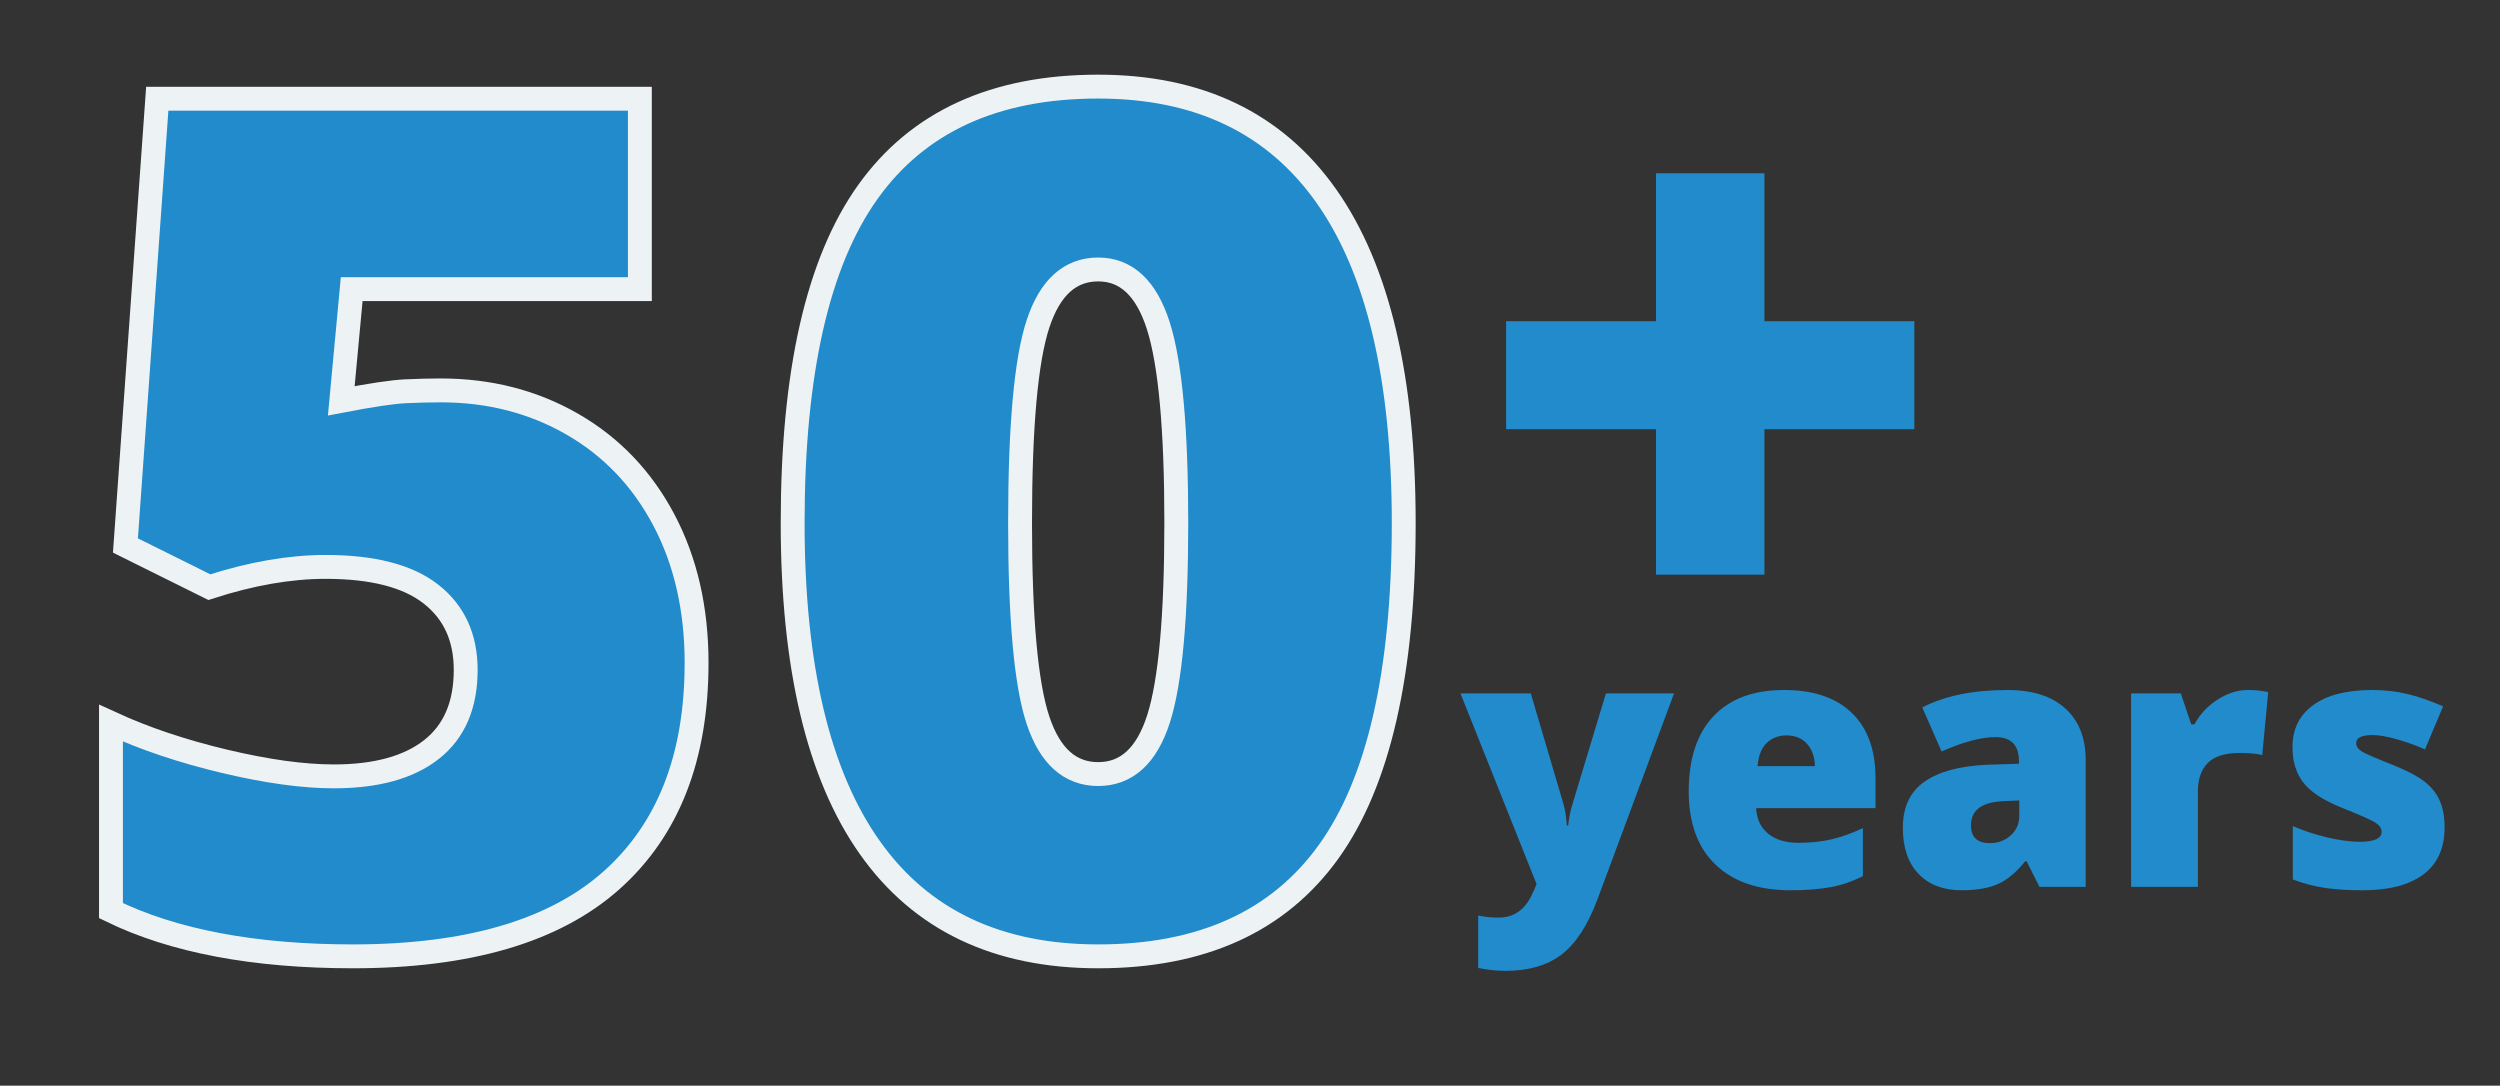 <?xml version="1.0" encoding="utf-8"?>
<!-- Generator: Adobe Illustrator 16.0.0, SVG Export Plug-In . SVG Version: 6.00 Build 0)  -->
<!DOCTYPE svg PUBLIC "-//W3C//DTD SVG 1.1//EN" "http://www.w3.org/Graphics/SVG/1.1/DTD/svg11.dtd">
<svg version="1.1" id="Layer_1" xmlns="http://www.w3.org/2000/svg" xmlns:xlink="http://www.w3.org/1999/xlink" x="0px" y="0px"
	 width="628.351px" height="272.872px" viewBox="0 0 628.351 272.872" enable-background="new 0 0 628.351 272.872"
	 xml:space="preserve">
<rect x="0" y="0" width="628.351" height="272.872" fill="#333333" stroke="none"/>
<g>
	<path fill="#228BCB" stroke="#EDF3F4" stroke-width="6" stroke-miterlimit="10" d="M110.794,98.124
		c12.217,0,23.246,2.836,33.088,8.508c9.84,5.673,17.501,13.697,22.98,24.071c5.477,10.375,8.217,22.351,8.217,35.924
		c0,23.756-7.152,41.984-21.453,54.687c-14.303,12.704-35.949,19.054-64.94,19.054c-24.823,0-45.087-3.83-60.795-11.49v-47.123
		c8.435,3.879,17.962,7.078,28.58,9.599c10.617,2.522,19.755,3.782,27.416,3.782c10.666,0,18.857-2.256,24.581-6.764
		c5.72-4.508,8.582-11.174,8.582-19.998c0-8.146-2.91-14.494-8.728-19.054c-5.817-4.557-14.642-6.835-26.47-6.835
		c-9.018,0-18.763,1.698-29.234,5.09l-21.09-10.472l8-112.282h121.299v47.85H88.396l-2.618,28.071
		c7.563-1.455,12.945-2.254,16.144-2.4C105.122,98.197,108.078,98.124,110.794,98.124z"/>
	<path fill="#228BCB" stroke="#EDF3F4" stroke-width="6" stroke-miterlimit="10" d="M352.812,131.431
		c0,37.622-6.305,65.183-18.906,82.685c-12.607,17.504-31.903,26.252-57.887,26.252c-25.405,0-44.556-9.139-57.45-27.416
		c-12.897-18.275-19.345-45.451-19.345-81.521c0-37.815,6.302-65.545,18.908-83.194c12.604-17.646,31.9-26.47,57.887-26.47
		c25.307,0,44.432,9.188,57.377,27.562C346.339,67.704,352.812,95.069,352.812,131.431z M256.383,131.431
		c0,24.048,1.501,40.579,4.508,49.596c3.004,9.019,8.047,13.526,15.126,13.526c7.174,0,12.239-4.655,15.199-13.963
		c2.957-9.309,4.435-25.693,4.435-49.159c0-23.562-1.503-40.07-4.508-49.524c-3.006-9.454-8.049-14.18-15.125-14.18
		c-7.08,0-12.122,4.558-15.126,13.672C257.885,90.513,256.383,107.191,256.383,131.431z"/>
</g>
<g>
	<path fill="#228BCB" d="M367.07,174.28h17.68l8.24,27.895c0.4,1.459,0.672,3.219,0.814,5.279h0.344
		c0.229-1.976,0.572-3.707,1.029-5.193l8.455-27.979h17.121l-19.225,51.711c-2.461,6.58-5.486,11.229-9.076,13.946
		c-3.592,2.718-8.275,4.077-14.055,4.077c-2.23,0-4.521-0.244-6.865-0.73V230.11c1.516,0.344,3.246,0.516,5.191,0.516
		c1.486,0,2.789-0.285,3.906-0.858c1.113-0.572,2.086-1.38,2.916-2.425c0.83-1.043,1.717-2.754,2.662-5.127L367.07,174.28z"/>
	<path fill="#228BCB" d="M450.021,223.76c-8.098,0-14.383-2.153-18.859-6.459c-4.479-4.305-6.717-10.436-6.717-18.389
		c0-8.209,2.074-14.511,6.223-18.902c4.148-4.393,10.07-6.586,17.766-6.586c7.324,0,12.982,1.908,16.975,5.728
		c3.99,3.82,5.984,9.32,5.984,16.5v7.468h-29.996c0.113,2.717,1.109,4.848,2.982,6.394s4.428,2.317,7.66,2.317
		c2.947,0,5.656-0.279,8.133-0.836c2.473-0.559,5.156-1.51,8.045-2.854V220.2c-2.631,1.344-5.35,2.273-8.152,2.789
		C457.259,223.5,453.912,223.76,450.021,223.76z M449.035,184.836c-1.975,0-3.625,0.623-4.957,1.867
		c-1.33,1.246-2.109,3.196-2.338,5.858h14.418c-0.059-2.347-0.723-4.22-1.994-5.623
		C452.888,185.538,451.179,184.836,449.035,184.836z"/>
	<path fill="#228BCB" d="M512.591,222.901l-3.219-6.438h-0.344c-2.262,2.804-4.564,4.721-6.91,5.75
		c-2.346,1.031-5.379,1.545-9.098,1.545c-4.578,0-8.182-1.373-10.814-4.119s-3.947-6.607-3.947-11.588
		c0-5.176,1.803-9.032,5.406-11.564c3.605-2.531,8.826-3.955,15.666-4.27l8.109-0.256v-0.688c0-4.006-1.975-6.009-5.922-6.009
		c-3.549,0-8.055,1.202-13.52,3.604l-4.85-11.072c5.666-2.918,12.816-4.375,21.457-4.375c6.236,0,11.064,1.543,14.482,4.634
		c3.418,3.089,5.129,7.409,5.129,12.96V222.9L512.591,222.901L512.591,222.901z M500.146,211.915c2.031,0,3.77-0.644,5.215-1.932
		c1.443-1.287,2.168-2.96,2.168-5.02v-3.777l-3.863,0.172c-5.521,0.201-8.281,2.23-8.281,6.094
		C495.382,210.428,496.97,211.915,500.146,211.915z"/>
	<path fill="#228BCB" d="M564.988,173.422c1.459,0,2.848,0.113,4.162,0.343l0.943,0.171l-1.5,15.835
		c-1.375-0.343-3.277-0.517-5.709-0.517c-3.662,0-6.322,0.838-7.98,2.512c-1.66,1.673-2.488,4.084-2.488,7.23v23.902h-16.781V174.28
		h12.488l2.617,7.768h0.816c1.4-2.575,3.354-4.656,5.857-6.244S562.441,173.422,564.988,173.422z"/>
	<path fill="#228BCB" d="M614.425,207.967c0,5.207-1.773,9.141-5.322,11.802c-3.547,2.66-8.641,3.991-15.275,3.991
		c-3.605,0-6.738-0.193-9.398-0.579c-2.662-0.388-5.379-1.095-8.152-2.125v-13.433c2.602,1.145,5.455,2.088,8.561,2.832
		c3.104,0.746,5.871,1.115,8.305,1.115c3.633,0,5.449-0.83,5.449-2.488c0-0.858-0.51-1.625-1.521-2.295
		c-1.018-0.672-3.973-1.981-8.863-3.928c-4.463-1.83-7.58-3.912-9.354-6.242c-1.773-2.332-2.662-5.287-2.662-8.863
		c0-4.52,1.744-8.039,5.236-10.557c3.488-2.517,8.426-3.775,14.805-3.775c3.203,0,6.217,0.351,9.033,1.051
		c2.818,0.701,5.744,1.725,8.777,3.068l-4.551,10.814c-2.23-1.002-4.592-1.854-7.08-2.555c-2.49-0.701-4.521-1.051-6.094-1.051
		c-2.746,0-4.119,0.672-4.119,2.017c0,0.83,0.479,1.538,1.438,2.125c0.957,0.586,3.727,1.78,8.303,3.583
		c3.406,1.402,5.943,2.775,7.617,4.119c1.674,1.346,2.904,2.927,3.691,4.742C614.031,203.154,614.425,205.366,614.425,207.967z"/>
</g>
<g>
	<path fill="#228BCB" d="M416.228,107.869H378.55V80.724h37.678V43.553h27.244v37.171h37.68v27.145h-37.68v36.564h-27.244V107.869
		L416.228,107.869z"/>
</g>
</svg>
